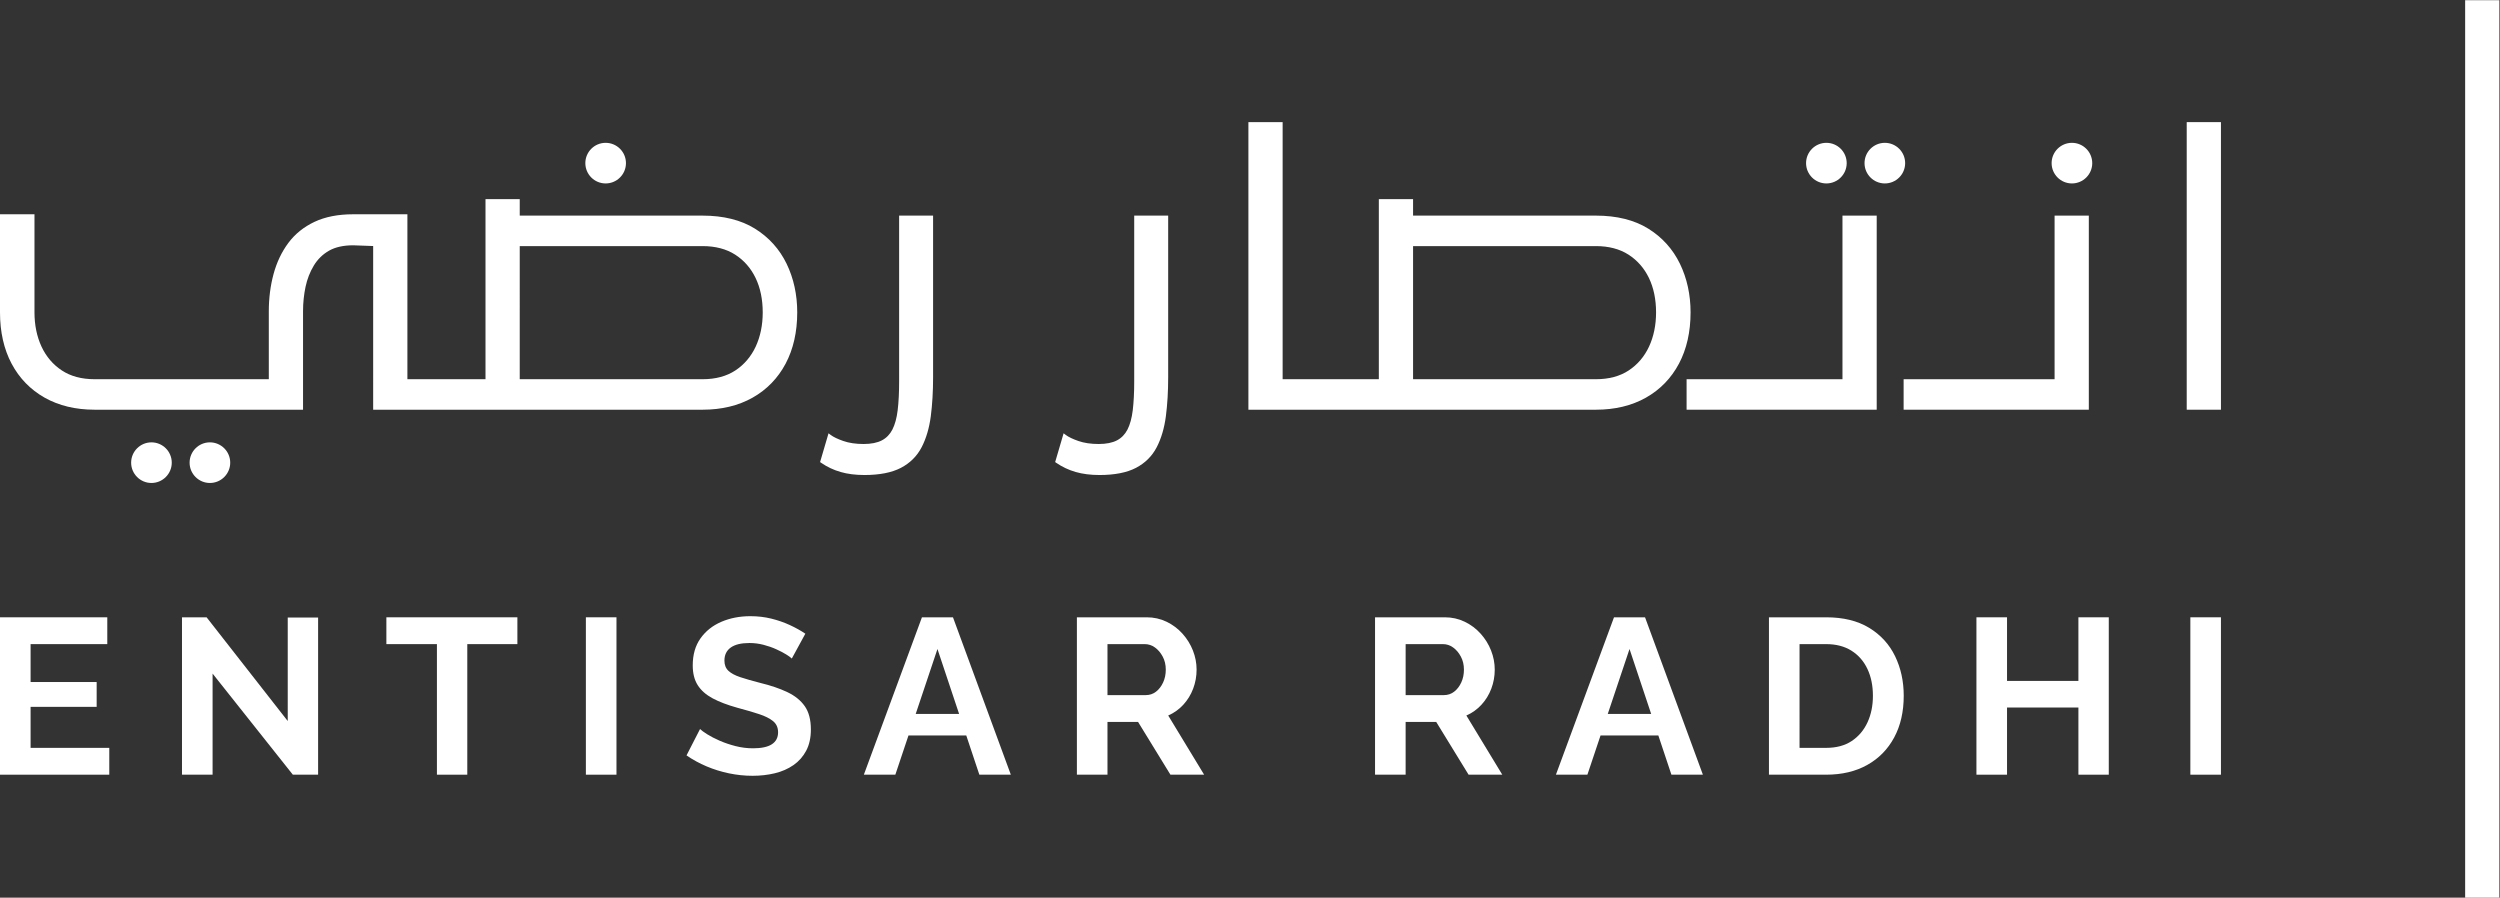 <?xml version="1.0" encoding="UTF-8" standalone="no"?>
<!-- Created with Inkscape (http://www.inkscape.org/) -->

<svg
   version="1.1"
   id="svg2"
   width="665.333"
   height="238.907"
   viewBox="0 0 665.333 238.907"
   sodipodi:docname="Personal Logo.eps"
   xmlns:inkscape="http://www.inkscape.org/namespaces/inkscape"
   xmlns:sodipodi="http://sodipodi.sourceforge.net/DTD/sodipodi-0.dtd"
   xmlns="http://www.w3.org/2000/svg"
   xmlns:svg="http://www.w3.org/2000/svg">
  <rect x="0" y="0" width="665.333" height="238.907" fill="#333333" stroke="none"/>
  <defs
     id="defs6" />
  <sodipodi:namedview
     id="namedview4"
     pagecolor="#ffffff"
     bordercolor="#000000"
     borderopacity="0.25"
     inkscape:showpageshadow="2"
     inkscape:pageopacity="0.0"
     inkscape:pagecheckerboard="0"
     inkscape:deskcolor="#d1d1d1" />
  <g
     id="g8"
     inkscape:groupmode="layer"
     inkscape:label="ink_ext_XXXXXX"
     transform="matrix(1.333,0,0,-1.333,0,238.907)">
    <g
       id="g10"
       transform="scale(0.1)">
      <path
         d="M 218.184,299.141 V 245.59 H 0 V 559.809 H 214.203 V 506.262 H 61.074 V 430.59 H 192.965 V 381.02 H 61.074 V 299.141 H 218.184"
         style="fill:#ffffff;fill-opacity:1;fill-rule:nonzero;stroke:none"
         id="path12" />
      <path
         d="M 424.43,447.398 V 245.59 h -61.078 v 314.219 h 49.125 L 574.461,352.691 v 206.68 h 60.633 V 245.59 H 584.641 L 424.43,447.398"
         style="fill:#ffffff;fill-opacity:1;fill-rule:nonzero;stroke:none"
         id="path14" />
      <path
         d="M 1032.96,506.262 H 932.945 V 245.59 H 872.313 V 506.262 H 771.402 v 53.547 h 261.558 v -53.547"
         style="fill:#ffffff;fill-opacity:1;fill-rule:nonzero;stroke:none"
         id="path16" />
      <path
         d="m 1169.71,245.59 v 314.219 h 61.08 V 245.59 h -61.08"
         style="fill:#ffffff;fill-opacity:1;fill-rule:nonzero;stroke:none"
         id="path18" />
      <path
         d="m 1580.86,477.5 c -2.07,2.059 -5.83,4.789 -11.29,8.191 -5.45,3.379 -12.1,6.848 -19.91,10.391 -7.82,3.547 -16.31,6.488 -25.45,8.859 -9.15,2.348 -18.44,3.539 -27.88,3.539 -16.53,0 -28.99,-3.019 -37.4,-9.039 -8.4,-6.011 -12.61,-14.742 -12.61,-26.191 0,-8.52 2.66,-15.27 7.97,-20.262 5.31,-4.988 13.27,-9.238 23.89,-12.769 10.62,-3.528 23.9,-7.34 39.84,-11.438 20.64,-5 38.57,-11.09 53.77,-18.293 15.19,-7.187 26.84,-16.59 34.96,-28.179 8.11,-11.598 12.17,-27.079 12.17,-46.45 0,-16.449 -3.1,-30.539 -9.29,-42.289 -6.2,-11.738 -14.68,-21.359 -25.45,-28.84 -10.78,-7.48 -23.17,-12.921 -37.17,-16.289 -14.02,-3.371 -28.85,-5.062 -44.48,-5.062 -15.64,0 -31.28,1.621 -46.92,4.859 -15.64,3.25 -30.61,7.891 -44.92,13.953 -14.31,6.039 -27.66,13.34 -40.05,21.899 l 26.99,52.672 c 2.66,-2.653 7.38,-6.133 14.17,-10.403 6.78,-4.277 15.05,-8.558 24.79,-12.839 9.73,-4.282 20.35,-7.891 31.86,-10.84 11.51,-2.95 23.16,-4.418 34.96,-4.418 16.82,0 29.35,2.687 37.62,8.09 8.25,5.398 12.4,13.347 12.4,23.847 0,9.403 -3.33,16.821 -9.97,22.262 -6.63,5.43 -16.01,10.129 -28.1,14.098 -12.1,3.972 -26.41,8.152 -42.93,12.562 -20.07,5.578 -36.67,11.899 -49.79,18.949 -13.13,7.051 -23.01,15.801 -29.65,26.219 -6.64,10.43 -9.96,23.582 -9.96,39.449 0,21.453 5.16,39.453 15.49,53.992 10.33,14.54 24.19,25.559 41.6,33.059 17.41,7.492 36.74,11.242 57.98,11.242 14.75,0 28.69,-1.633 41.83,-4.871 13.12,-3.25 25.44,-7.531 36.95,-12.84 11.5,-5.308 21.83,-11.058 30.98,-17.261 l -27,-49.559"
         style="fill:#ffffff;fill-opacity:1;fill-rule:nonzero;stroke:none"
         id="path20" />
      <path
         d="m 1914.86,366.859 -43.23,129.661 -43.44,-129.661 z m -74.21,192.95 h 61.96 L 2018.12,245.59 h -62.85 l -26.11,78.34 h -115.37 l -26.24,-78.34 h -62.85 l 115.95,314.219"
         style="fill:#ffffff;fill-opacity:1;fill-rule:nonzero;stroke:none"
         id="path22" />
      <path
         d="m 2211.08,404.469 h 76.57 c 7.67,0 14.45,2.281 20.36,6.871 5.9,4.558 10.62,10.691 14.15,18.359 3.55,7.672 5.32,16.223 5.32,25.672 0,9.731 -2.07,18.43 -6.2,26.109 -4.13,7.668 -9.29,13.719 -15.49,18.149 -6.19,4.422 -12.99,6.633 -20.36,6.633 h -74.35 z M 2150.01,245.59 v 314.219 h 139.41 c 14.16,0 27.36,-2.95 39.61,-8.848 12.24,-5.902 22.86,-13.871 31.86,-23.902 9,-10.028 15.93,-21.239 20.8,-33.629 4.87,-12.399 7.31,-25.078 7.31,-38.059 0,-13.281 -2.29,-25.973 -6.87,-38.07 -4.57,-12.102 -11.14,-22.789 -19.69,-32.082 -8.56,-9.289 -18.59,-16.449 -30.1,-21.469 l 71.71,-118.16 h -67.28 l -64.61,105.332 h -61.08 V 245.59 h -61.07"
         style="fill:#ffffff;fill-opacity:1;fill-rule:nonzero;stroke:none"
         id="path24" />
      <path
         d="m 2806.34,404.469 h 76.56 c 7.67,0 14.45,2.281 20.36,6.871 5.9,4.558 10.62,10.691 14.16,18.359 3.54,7.672 5.32,16.223 5.32,25.672 0,9.731 -2.08,18.43 -6.21,26.109 -4.13,7.668 -9.29,13.719 -15.48,18.149 -6.2,4.422 -12.99,6.633 -20.36,6.633 h -74.35 z M 2745.26,245.59 v 314.219 h 139.41 c 14.16,0 27.37,-2.95 39.61,-8.848 12.24,-5.902 22.86,-13.871 31.86,-23.902 9,-10.028 15.94,-21.239 20.8,-33.629 4.87,-12.399 7.31,-25.078 7.31,-38.059 0,-13.281 -2.29,-25.973 -6.86,-38.07 -4.58,-12.102 -11.14,-22.789 -19.7,-32.082 -8.56,-9.289 -18.58,-16.449 -30.09,-21.469 l 71.7,-118.16 h -67.28 l -64.61,105.332 h -61.07 V 245.59 h -61.08"
         style="fill:#ffffff;fill-opacity:1;fill-rule:nonzero;stroke:none"
         id="path26" />
      <path
         d="m 3296.56,366.859 -43.22,129.661 -43.45,-129.661 z m -74.21,192.95 h 61.97 l 115.5,-314.219 h -62.84 l -26.11,78.34 H 3195.5 l -26.25,-78.34 h -62.85 l 115.95,314.219"
         style="fill:#ffffff;fill-opacity:1;fill-rule:nonzero;stroke:none"
         id="path28" />
      <path
         d="m 3739.27,403.148 c 0,20.352 -3.69,38.274 -11.06,53.762 -7.37,15.5 -17.99,27.59 -31.87,36.301 -13.87,8.699 -30.68,13.051 -50.44,13.051 h -53.11 V 299.141 h 53.11 c 20.36,0 37.39,4.578 51.11,13.718 13.72,9.141 24.19,21.532 31.43,37.18 7.22,15.633 10.83,33.34 10.83,53.109 z M 3531.71,245.59 v 314.219 h 114.19 c 34.22,0 62.84,-7.008 85.85,-21.008 23.01,-14.02 40.28,-32.91 51.79,-56.66 11.5,-23.75 17.25,-50.082 17.25,-78.993 0,-31.867 -6.35,-59.609 -19.03,-83.207 -12.68,-23.609 -30.61,-41.902 -53.77,-54.871 -23.16,-12.988 -50.53,-19.48 -82.09,-19.48 h -114.19"
         style="fill:#ffffff;fill-opacity:1;fill-rule:nonzero;stroke:none"
         id="path30" />
      <path
         d="M 4210.17,559.809 V 245.59 h -60.63 V 379.691 H 4007.03 V 245.59 h -61.08 v 314.219 h 61.08 v -127.02 h 142.51 v 127.02 h 60.63"
         style="fill:#ffffff;fill-opacity:1;fill-rule:nonzero;stroke:none"
         id="path32" />
      <path
         d="m 4373.04,245.59 v 314.219 h 61.07 V 245.59 h -61.07"
         style="fill:#ffffff;fill-opacity:1;fill-rule:nonzero;stroke:none"
         id="path34" />
      <path
         d="m 2821.19,1221.83 v 79.07 h 365.08 c 25.47,0 47.33,-5.72 64.95,-17.01 17.64,-11.3 31.36,-26.95 40.8,-46.49 9.5,-19.7 14.31,-42.85 14.31,-68.85 0,-25.3 -4.73,-48.3 -14.06,-68.35 -9.27,-19.91 -22.91,-35.9 -40.56,-47.55 -17.61,-11.63 -39.63,-17.52 -65.44,-17.52 h -352.1 -12.98 z m 532.78,43.88 c -14.18,29.24 -35.45,52.82 -63.23,70.07 -27.78,17.24 -62.93,25.99 -104.47,25.99 h -365.08 v 32.89 h -68.35 v -32.89 -139.94 -186.7 h -192.06 v 513.31 h -68.35 V 974.266 h 30.21 38.14 192.06 81.33 352.1 c 37.95,0 71.52,8.089 99.79,24.039 28.33,15.975 50.52,38.825 65.96,67.885 15.39,28.95 23.19,63.4 23.19,102.36 0,35.37 -7.15,68.06 -21.24,97.16"
         style="fill:#ffffff;fill-opacity:1;fill-rule:nonzero;stroke:none"
         id="path36" />
      <path
         d="M 4365.77,1548.44 V 974.266 h 68.34 v 574.174 h -68.34"
         style="fill:#ffffff;fill-opacity:1;fill-rule:nonzero;stroke:none"
         id="path38" />
      <path
         d="m 4101.98,1035.13 h -301.4 v -60.864 h 369.74 v 387.504 h -68.34 v -326.64"
         style="fill:#ffffff;fill-opacity:1;fill-rule:nonzero;stroke:none"
         id="path40" />
      <path
         d="m 3678.49,1035.13 h -311.22 v -60.864 h 379.56 v 387.504 h -68.34 v -326.64"
         style="fill:#ffffff;fill-opacity:1;fill-rule:nonzero;stroke:none"
         id="path42" />
      <path
         d="m 2264.46,1030.48 c 0,-21.92 -0.98,-41.171 -2.91,-57.222 -1.91,-15.715 -5.46,-28.715 -10.55,-38.641 -4.94,-9.613 -12.01,-16.879 -21.03,-21.586 -9.19,-4.789 -21.43,-7.226 -36.39,-7.226 -15.53,0 -29.12,1.996 -40.4,5.933 -11.3,3.93 -19.75,7.969 -25.11,11.985 l -4.58,3.429 -16.86,-57.429 2.37,-1.629 c 11.69,-8.047 24.67,-14.164 38.57,-18.18 13.84,-4.012 29.86,-6.039 47.62,-6.039 30.09,0 54.54,4.789 72.67,14.234 18.29,9.528 32.25,23.383 41.5,41.176 9.08,17.469 15.25,38.34 18.33,62.02 3.03,23.429 4.58,49.465 4.58,77.385 v 323.08 h -67.81 v -331.29"
         style="fill:#ffffff;fill-opacity:1;fill-rule:nonzero;stroke:none"
         id="path44" />
      <path
         d="m 1795.11,1030.48 c 0,-21.92 -0.97,-41.171 -2.91,-57.222 -1.9,-15.715 -5.45,-28.715 -10.55,-38.641 -4.94,-9.613 -12.01,-16.879 -21.02,-21.586 -9.19,-4.789 -21.43,-7.226 -36.39,-7.226 -15.52,0 -29.11,1.996 -40.4,5.933 -11.31,3.93 -19.76,7.969 -25.12,11.985 l -4.57,3.429 -16.86,-57.429 2.37,-1.629 c 11.69,-8.047 24.67,-14.164 38.56,-18.18 13.84,-4.012 29.86,-6.039 47.62,-6.039 30.1,0 54.56,4.789 72.68,14.234 18.29,9.528 32.25,23.383 41.5,41.176 9.08,17.469 15.25,38.34 18.33,62.02 3.03,23.429 4.57,49.465 4.57,77.385 v 323.08 h -67.81 v -331.29"
         style="fill:#ffffff;fill-opacity:1;fill-rule:nonzero;stroke:none"
         id="path46" />
      <path
         d="m 1037.65,1221.83 v 79.07 h 365.09 c 25.46,0 47.32,-5.72 64.95,-17.01 17.63,-11.31 31.36,-26.95 40.79,-46.5 9.5,-19.67 14.31,-42.83 14.31,-68.84 0,-25.3 -4.73,-48.3 -14.06,-68.35 -9.27,-19.91 -22.91,-35.9 -40.56,-47.55 -17.6,-11.63 -39.62,-17.52 -65.43,-17.52 h -249.29 -115.8 z m 469.55,113.95 c -27.77,17.24 -62.92,25.99 -104.46,25.99 h -365.09 v 32.89 h -68.345 v -32.89 -139.94 -186.7 H 813.371 v 329.31 H 704.758 c -29.672,0 -55.516,-5.07 -76.797,-15.08 -21.348,-10.03 -38.938,-24.2 -52.281,-42.11 -13.242,-17.78 -23.176,-38.64 -29.508,-62.02 -6.305,-23.23 -9.5,-48.31 -9.5,-74.53 V 1035.16 H 188.867 c -25.863,0 -47.867,5.89 -65.414,17.53 -17.582,11.56 -31.219,27.54 -40.531,47.48 -9.336,20.1 -14.074,43.1 -14.074,68.38 v 195.89 H 0 v -195.89 c 0,-39 7.793,-73.45 23.16,-102.37 15.398,-29.02 37.609,-51.87 66.012,-67.914 28.336,-15.926 61.879,-24 99.695,-24 h 347.805 26.664 41.684 V 1170.7 c 0,16.72 1.679,33.17 4.992,48.89 3.281,15.51 8.871,29.84 16.605,42.59 7.629,12.53 17.848,22.5 30.387,29.62 12.519,7.1 28.773,10.71 48.148,10.71 l 39.868,-1.47 V 974.266 h 49.078 19.273 155.934 184.145 249.29 c 37.94,0 71.51,8.089 99.77,24.039 28.33,15.965 50.53,38.805 65.97,67.885 15.39,28.95 23.19,63.4 23.19,102.36 0,35.37 -7.14,68.06 -21.24,97.16 -14.17,29.24 -35.45,52.82 -63.23,70.07"
         style="fill:#ffffff;fill-opacity:1;fill-rule:nonzero;stroke:none"
         id="path48" />
      <path
         d="m 4136.6,1507.09 c -22.36,0 -40.55,-18.18 -40.55,-40.54 0,-22.37 18.19,-40.55 40.55,-40.55 22.36,0 40.55,18.18 40.55,40.55 0,22.36 -18.19,40.54 -40.55,40.54"
         style="fill:#ffffff;fill-opacity:1;fill-rule:nonzero;stroke:none"
         id="path50" />
      <path
         d="m 1209.17,1426 c 22.36,0 40.55,18.18 40.55,40.55 0,22.36 -18.19,40.54 -40.55,40.54 -22.36,0 -40.54,-18.18 -40.54,-40.54 0,-22.37 18.18,-40.55 40.54,-40.55"
         style="fill:#ffffff;fill-opacity:1;fill-rule:nonzero;stroke:none"
         id="path52" />
      <path
         d="m 3763.08,1507.09 c -22.36,0 -40.55,-18.18 -40.55,-40.54 0,-22.37 18.19,-40.55 40.55,-40.55 22.36,0 40.55,18.18 40.55,40.55 0,22.36 -18.19,40.54 -40.55,40.54"
         style="fill:#ffffff;fill-opacity:1;fill-rule:nonzero;stroke:none"
         id="path54" />
      <path
         d="m 3646.37,1426 c 22.36,0 40.55,18.18 40.55,40.55 0,22.36 -18.19,40.54 -40.55,40.54 -22.36,0 -40.55,-18.18 -40.55,-40.54 0,-22.37 18.19,-40.55 40.55,-40.55"
         style="fill:#ffffff;fill-opacity:1;fill-rule:nonzero;stroke:none"
         id="path56" />
      <path
         d="m 419.086,909.094 c -22.359,0 -40.551,-18.192 -40.551,-40.551 0,-22.359 18.192,-40.551 40.551,-40.551 22.359,0 40.551,18.192 40.551,40.551 0,22.359 -18.192,40.551 -40.551,40.551"
         style="fill:#ffffff;fill-opacity:1;fill-rule:nonzero;stroke:none"
         id="path58" />
      <path
         d="m 302.367,909.094 c -22.359,0 -40.547,-18.192 -40.547,-40.551 0,-22.359 18.188,-40.551 40.547,-40.551 22.363,0 40.551,18.192 40.551,40.551 0,22.359 -18.188,40.551 -40.551,40.551"
         style="fill:#ffffff;fill-opacity:1;fill-rule:nonzero;stroke:none"
         id="path60" />
      <path
         d="m 4990,0 h -68.34 V 1791.82 H 4990 V 0"
         style="fill:#ffffff;fill-opacity:1;fill-rule:nonzero;stroke:none"
         id="path62" />
    </g>
  </g>
</svg>
